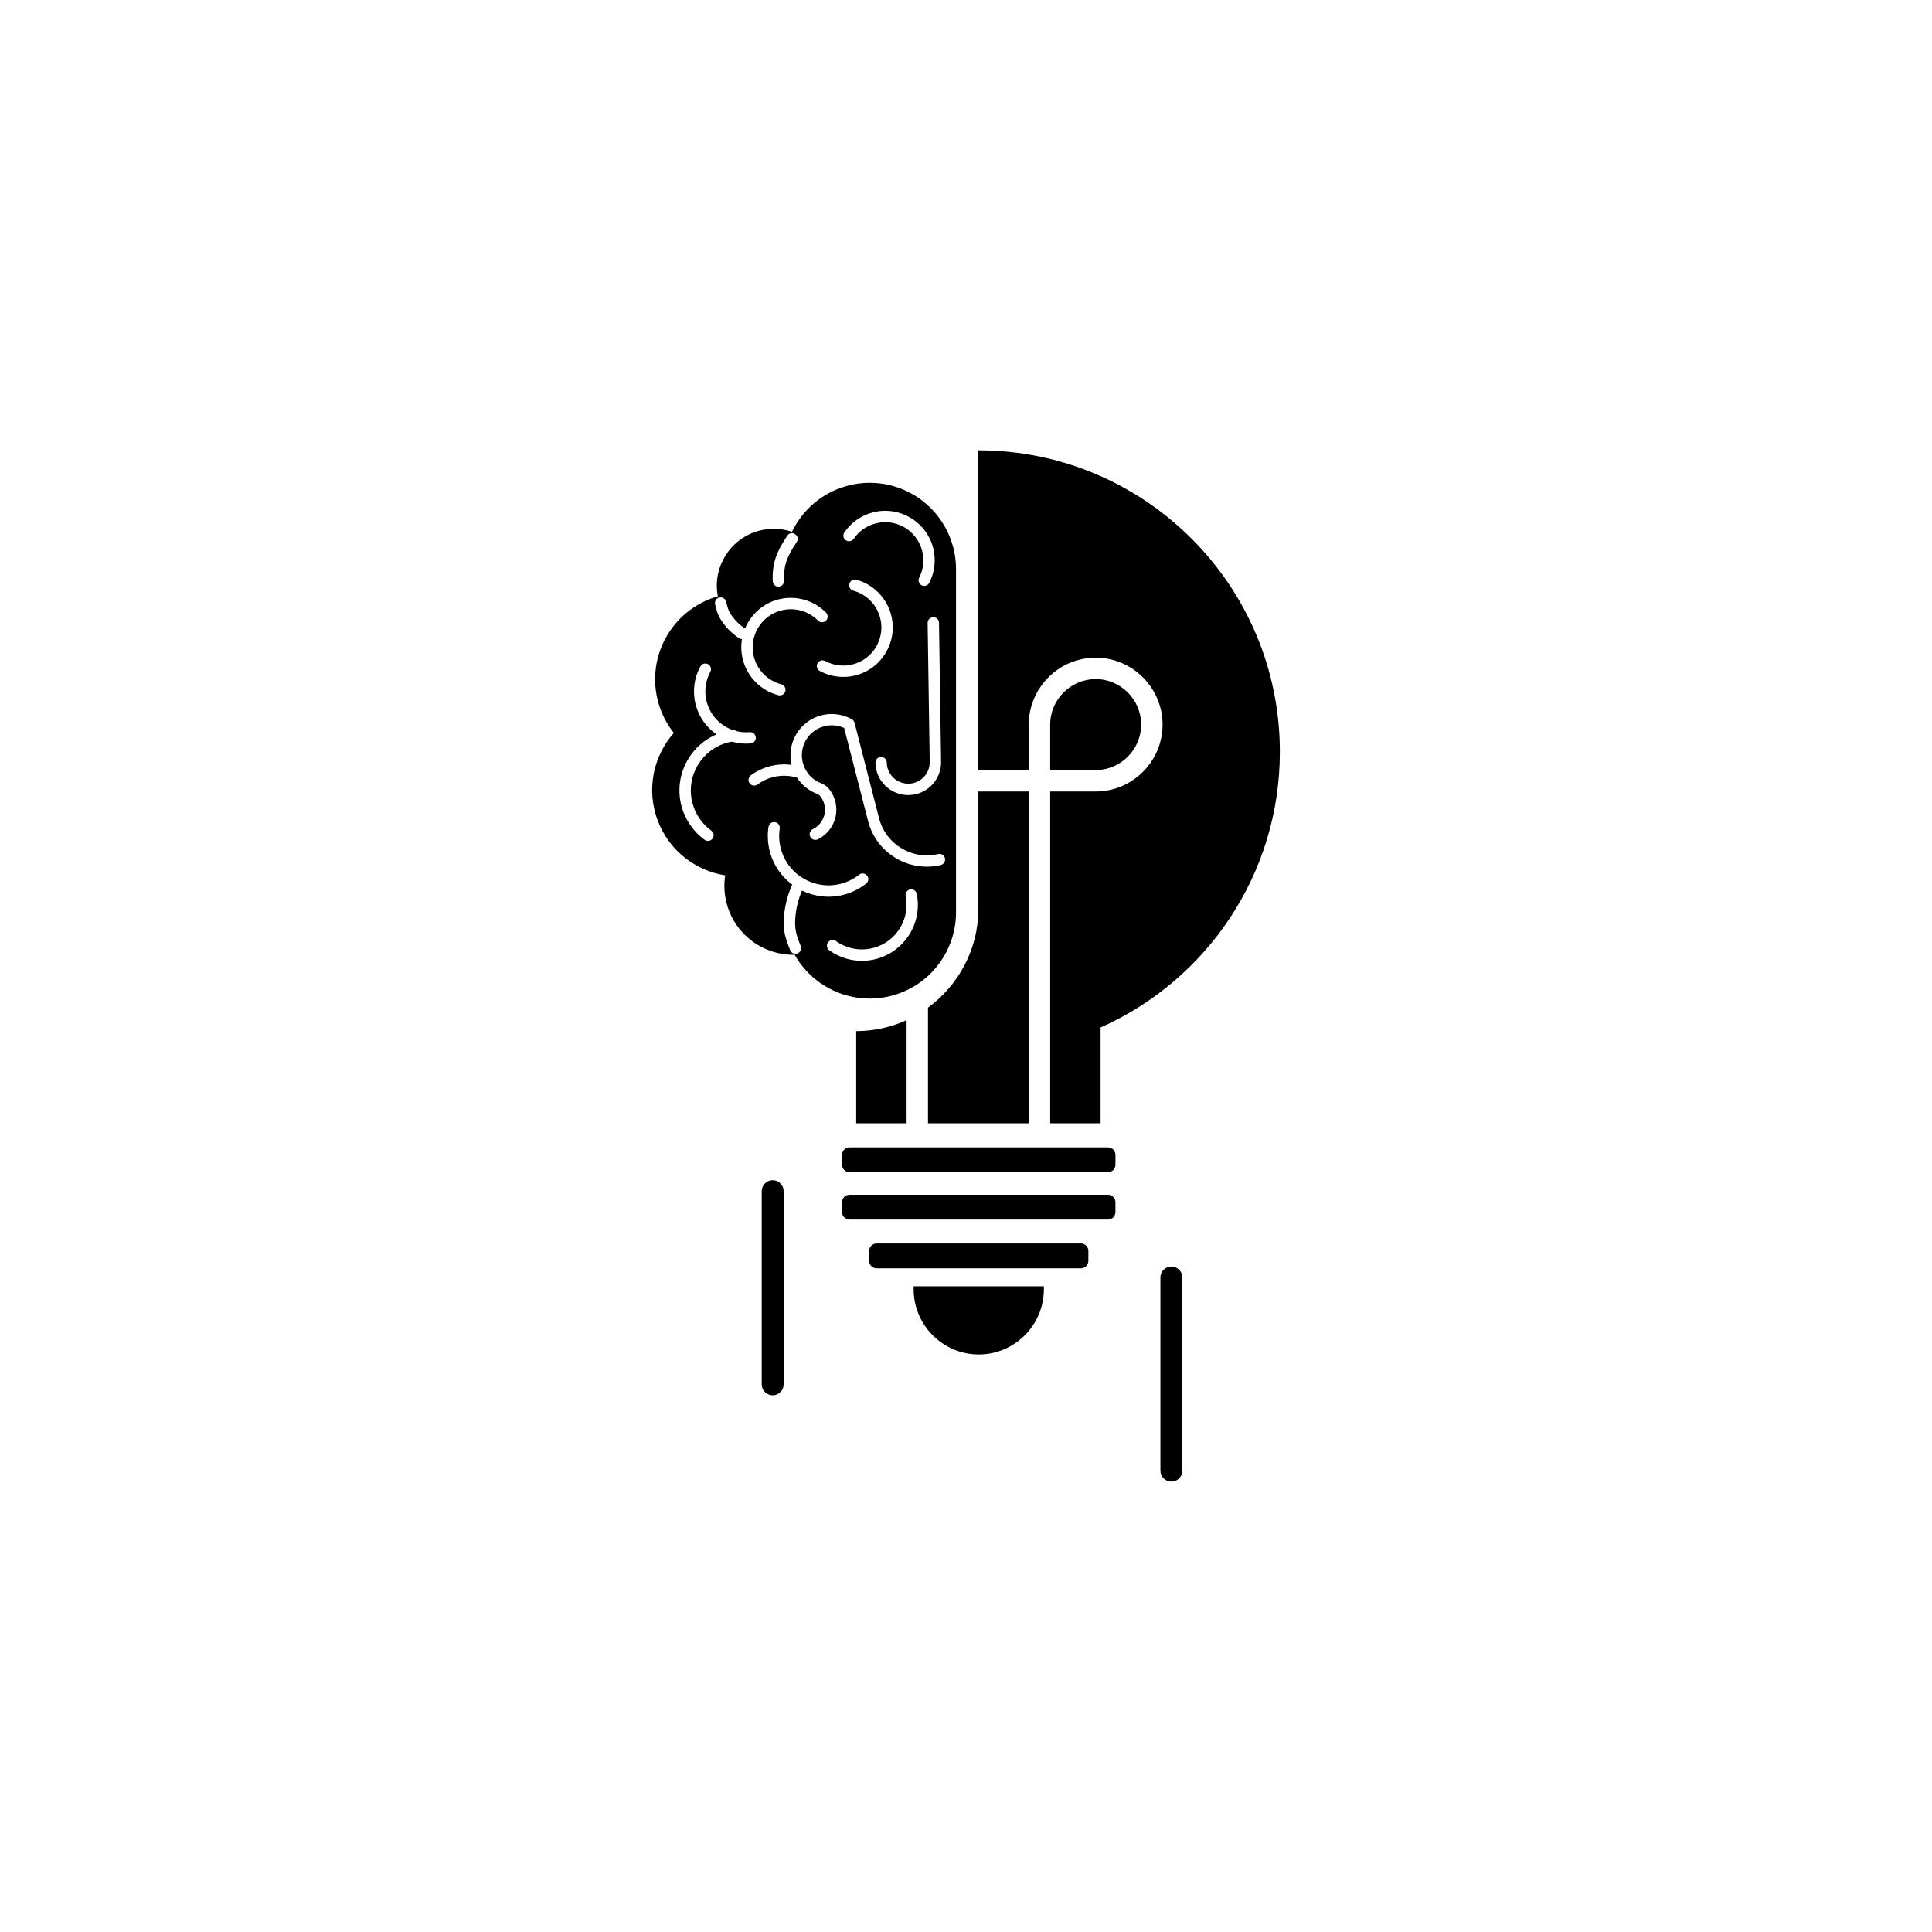 <?xml version="1.0" encoding="UTF-8"?>
<!-- Uploaded to: SVG Repo, www.svgrepo.com, Generator: SVG Repo Mixer Tools -->
<svg fill="#000000" width="800px" height="800px" version="1.1" viewBox="144 144 512 512" xmlns="http://www.w3.org/2000/svg">
 <path d="m403.28 263.34c44.125 0 79.895 35.77 79.895 79.895 0 32.594-19.523 60.629-47.512 73.055v25.395h-13.355v-87.93h12.055c4.879 0 9.312-1.992 12.523-5.203 3.211-3.211 5.207-7.644 5.207-12.523s-1.992-9.309-5.207-12.523c-3.211-3.211-7.644-5.207-12.523-5.207-4.879 0-9.312 1.992-12.523 5.207-3.211 3.211-5.207 7.644-5.207 12.523v12.055h-13.355v-84.738zm-26.98 210.2h54.156c1.086 0 1.973 0.887 1.973 1.973v2.629c0 1.086-0.887 1.973-1.973 1.973h-54.156c-1.086 0-1.973-0.887-1.973-1.973v-2.629c0-1.086 0.887-1.973 1.973-1.973zm-7.176-12.914h68.504c1.086 0 1.973 0.887 1.973 1.973v2.629c0 1.086-0.887 1.973-1.973 1.973h-68.504c-1.086 0-1.973-0.887-1.973-1.973v-2.629c0-1.086 0.887-1.973 1.973-1.973zm82.398 21.926c0-1.602 1.301-2.906 2.906-2.906 1.605 0 2.906 1.301 2.906 2.906v51.195c0 1.602-1.301 2.906-2.906 2.906-1.602 0-2.906-1.301-2.906-2.906zm-105.66-22.875c0-1.602 1.301-2.906 2.906-2.906 1.602 0 2.906 1.301 2.906 2.906v51.195c0 1.602-1.301 2.906-2.906 2.906s-2.906-1.301-2.906-2.906zm74.773 25.199v0.816c0 9.492-7.766 17.254-17.254 17.254-9.492 0-17.254-7.766-17.254-17.254v-0.816h34.512zm-51.508-36.801h68.504c1.086 0 1.973 0.887 1.973 1.973v2.629c0 1.082-0.887 1.973-1.973 1.973h-68.504c-1.086 0-1.973-0.887-1.973-1.973v-2.629c0-1.086 0.887-1.973 1.973-1.973zm28.23-79.598v16.98c0.141 10.016-6.359 19.301-16.441 22.25-10.395 3.043-21.215-1.641-26.32-10.684-8.043 0.172-15.523-5.027-17.891-13.117-0.777-2.66-0.922-5.356-0.52-7.926-8.48-1.32-15.863-7.387-18.434-16.172-2.289-7.82-0.203-15.883 4.816-21.566-1.785-2.246-3.18-4.871-4.031-7.797-3.547-12.117 3.402-24.809 15.52-28.355l0.18-0.055c-1.445-7.543 3.059-15.086 10.578-17.289 3.09-0.906 6.234-0.773 9.07 0.188 2.707-5.644 7.707-10.156 14.191-12.055 12.113-3.543 24.809 3.402 28.355 15.52 0.684 2.336 0.977 4.695 0.918 7.004h0.008zm-4.738 1.848c0.805-0.191 1.617 0.309 1.805 1.117 0.191 0.809-0.309 1.617-1.117 1.809-4.262 0.996-8.531 0.203-12.004-1.902-3.481-2.109-6.164-5.523-7.254-9.758l-6.336-24.66c-0.73-0.332-1.496-0.555-2.277-0.652-0.98-0.129-1.992-0.066-2.988 0.188-2.117 0.543-3.816 1.895-4.844 3.641-1.031 1.746-1.398 3.883-0.852 6 0.156 0.602 0.375 1.176 0.648 1.711 0.172 0.176 0.293 0.395 0.363 0.633 0.215 0.34 0.461 0.664 0.723 0.965 0.812 0.922 1.836 1.645 3.008 2.098 0.484 0.184 0.918 0.422 1.312 0.715 0.035 0.027 0.066 0.055 0.098 0.082 0.363 0.285 0.68 0.613 0.965 0.988 0.34 0.449 0.641 0.945 0.898 1.48 0.258 0.535 0.461 1.078 0.598 1.621 0.516 2.004 0.289 4.059-0.535 5.84-0.82 1.777-2.238 3.281-4.102 4.191-0.746 0.363-1.645 0.051-2.008-0.695-0.363-0.746-0.051-1.645 0.695-2.008 1.223-0.598 2.148-1.582 2.688-2.746 0.535-1.164 0.684-2.512 0.344-3.832-0.102-0.387-0.23-0.746-0.383-1.066-0.16-0.332-0.363-0.66-0.598-0.973-0.129-0.172-0.262-0.312-0.398-0.426-0.02-0.012-0.039-0.027-0.059-0.043-0.172-0.129-0.363-0.234-0.59-0.32-1.637-0.629-3.062-1.633-4.188-2.91-0.363-0.41-0.695-0.855-0.996-1.32-0.902-0.273-1.836-0.441-2.781-0.492-1.152-0.066-2.301 0.035-3.414 0.301-0.77 0.184-1.523 0.445-2.246 0.785-0.703 0.328-1.387 0.734-2.031 1.215-0.668 0.492-1.609 0.352-2.106-0.316-0.492-0.668-0.352-1.609 0.316-2.106 0.793-0.586 1.652-1.098 2.562-1.52 0.895-0.414 1.832-0.742 2.805-0.977 1.418-0.34 2.863-0.469 4.277-0.391 0.395 0.02 0.785 0.059 1.176 0.113-0.691-2.871-0.18-5.758 1.219-8.121 1.422-2.41 3.766-4.273 6.691-5.023 1.344-0.344 2.742-0.426 4.113-0.25 1.328 0.172 2.629 0.586 3.82 1.23 0.398 0.184 0.711 0.539 0.828 0.992l6.504 25.316c0.887 3.449 3.062 6.223 5.883 7.934 2.828 1.715 6.301 2.363 9.762 1.551zm-16.621-24.195c-0.012-0.832 0.652-1.516 1.484-1.527 0.832-0.012 1.52 0.652 1.531 1.484 0.023 1.57 0.68 2.981 1.723 3.996 1.043 1.012 2.477 1.629 4.047 1.605 1.57-0.023 2.984-0.68 3.996-1.727 1.012-1.043 1.629-2.477 1.605-4.043l-0.551-36.82c-0.012-0.832 0.652-1.516 1.484-1.527 0.832-0.012 1.52 0.652 1.527 1.484l0.551 36.82c0.035 2.402-0.906 4.594-2.457 6.188-1.551 1.598-3.711 2.606-6.113 2.641s-4.59-0.906-6.188-2.457c-1.598-1.551-2.606-3.711-2.641-6.113zm-24.957-20.805c0.805 0.207 1.289 1.027 1.086 1.832-0.207 0.805-1.027 1.289-1.832 1.086-2.316-0.598-4.375-1.801-6.004-3.43-1.633-1.633-2.832-3.695-3.426-6.004-0.473-1.832-0.531-3.668-0.238-5.418-0.242-0.02-0.48-0.094-0.699-0.234-1.691-1.082-3.148-2.461-4.309-4.062-1.277-1.762-1.613-2.832-2.109-4.938-0.191-0.809 0.309-1.617 1.117-1.805 0.809-0.191 1.617 0.309 1.805 1.117 0.398 1.68 0.613 2.469 1.629 3.871 0.91 1.258 2.055 2.352 3.379 3.215 0.238-0.578 0.52-1.141 0.84-1.68 1.711-2.891 4.519-5.129 8.027-6.031 2.254-0.578 4.586-0.535 6.766 0.07 2.176 0.605 4.199 1.77 5.836 3.43 0.582 0.594 0.574 1.547-0.02 2.129-0.594 0.582-1.543 0.574-2.125-0.02-1.266-1.285-2.82-2.18-4.492-2.644-1.668-0.461-3.465-0.492-5.215-0.043-2.703 0.695-4.871 2.418-6.184 4.644-1.316 2.227-1.785 4.953-1.09 7.656 0.457 1.785 1.383 3.375 2.637 4.629 1.254 1.258 2.844 2.184 4.625 2.641zm20.637 50.473c0.652-0.516 1.598-0.402 2.113 0.254 0.516 0.652 0.402 1.598-0.254 2.113-0.879 0.691-1.828 1.293-2.828 1.789-1.008 0.5-2.062 0.895-3.141 1.172-3.844 0.988-7.719 0.5-11.031-1.109-0.867 1.988-1.43 4.086-1.672 6.227-0.41 3.594-0.023 5.102 1.332 8.457 0.312 0.77-0.059 1.645-0.828 1.957-0.77 0.312-1.645-0.059-1.957-0.828-1.555-3.84-2.016-5.789-1.539-9.922 0.293-2.562 0.988-5.078 2.078-7.461-2.848-2.121-5.019-5.191-5.973-8.898-0.266-1.031-0.426-2.102-0.48-3.191-0.055-1.078 0-2.16 0.16-3.223 0.125-0.82 0.891-1.383 1.715-1.258 0.82 0.125 1.387 0.891 1.262 1.711-0.133 0.875-0.176 1.754-0.133 2.621 0.043 0.855 0.176 1.727 0.402 2.594 0.898 3.496 3.129 6.301 6.008 8 2.879 1.703 6.41 2.309 9.91 1.406 0.891-0.23 1.746-0.547 2.555-0.945 0.812-0.402 1.586-0.891 2.305-1.461zm-19.898-77.887c0.027 0.828-0.621 1.523-1.449 1.555-0.828 0.027-1.527-0.617-1.555-1.449-0.18-4.949 1.113-7.934 3.863-12.051 1.098-1.645 3.598 0.027 2.5 1.668-2.402 3.602-3.519 5.953-3.359 10.277zm18.469-11.129c-0.469 0.684-1.406 0.859-2.09 0.391s-0.859-1.402-0.391-2.09c0.898-1.312 2.019-2.441 3.297-3.336 1.289-0.902 2.727-1.57 4.262-1.965 3.508-0.902 7.051-0.293 9.941 1.414 2.891 1.711 5.129 4.519 6.031 8.027 0.398 1.543 0.504 3.137 0.328 4.703-0.172 1.562-0.629 3.094-1.359 4.523-0.375 0.738-1.281 1.031-2.019 0.652-0.738-0.379-1.031-1.285-0.652-2.019 0.559-1.094 0.906-2.273 1.039-3.481 0.133-1.199 0.047-2.43-0.258-3.629-0.695-2.703-2.418-4.867-4.644-6.184-2.227-1.316-4.953-1.785-7.656-1.09-1.195 0.309-2.305 0.82-3.289 1.508-0.988 0.691-1.855 1.562-2.543 2.57zm-0.102 13.754c-0.801-0.219-1.273-1.051-1.055-1.852 0.219-0.801 1.051-1.273 1.852-1.055 2.266 0.621 4.281 1.832 5.875 3.453 1.598 1.625 2.773 3.656 3.356 5.934 0.902 3.508 0.293 7.051-1.414 9.941s-4.519 5.129-8.027 6.031c-1.59 0.41-3.234 0.512-4.848 0.312-1.609-0.195-3.18-0.691-4.629-1.473-0.73-0.395-1.008-1.305-0.613-2.035s1.305-1.008 2.035-0.613c1.121 0.602 2.332 0.984 3.57 1.137 1.234 0.152 2.5 0.07 3.738-0.246 2.703-0.695 4.867-2.418 6.184-4.644 1.316-2.227 1.781-4.953 1.09-7.656-0.453-1.758-1.355-3.328-2.582-4.574-1.227-1.246-2.781-2.176-4.531-2.656zm-27.488 37.496c0.828-0.07 1.559 0.543 1.629 1.367 0.07 0.828-0.543 1.559-1.367 1.629-1.723 0.141-3.406-0.035-4.988-0.488l-0.227 0.043c-0.215 0.043-0.469 0.102-0.758 0.172-3.516 0.902-6.332 3.144-8.043 6.039s-2.32 6.445-1.414 9.961c0.383 1.492 1.016 2.891 1.859 4.129 0.844 1.238 1.906 2.34 3.152 3.242 0.672 0.488 0.82 1.43 0.332 2.102-0.488 0.676-1.43 0.824-2.102 0.332-1.516-1.098-2.824-2.453-3.871-3.992-1.047-1.539-1.828-3.25-2.293-5.062-1.109-4.32-0.363-8.684 1.742-12.242 1.715-2.898 4.328-5.266 7.574-6.644l-0.145-0.102c-2.594-1.844-4.555-4.574-5.394-7.84-0.434-1.688-0.539-3.434-0.328-5.141 0.211-1.707 0.738-3.371 1.574-4.91 0.398-0.73 1.309-1 2.039-0.602 0.73 0.398 1 1.309 0.602 2.039-0.652 1.199-1.066 2.504-1.23 3.836-0.164 1.332-0.082 2.699 0.262 4.027 0.66 2.562 2.191 4.699 4.215 6.137 0.828 0.586 1.734 1.059 2.699 1.398 0.367-0.023 0.715 0.09 0.992 0.297 1.117 0.273 2.293 0.375 3.488 0.273zm41.348 43.453c-0.164-0.812 0.359-1.605 1.176-1.773 0.812-0.164 1.605 0.359 1.773 1.176 0.203 1.023 0.301 2.059 0.289 3.078-0.012 1.035-0.133 2.062-0.359 3.07-0.895 3.996-3.328 7.25-6.535 9.285-3.207 2.031-7.184 2.84-11.176 1.945-0.969-0.215-1.914-0.531-2.824-0.941-0.906-0.406-1.773-0.902-2.578-1.484-0.676-0.484-0.828-1.426-0.344-2.102 0.484-0.676 1.426-0.828 2.102-0.344 0.645 0.465 1.332 0.859 2.051 1.18 0.715 0.32 1.469 0.57 2.25 0.746h0.004c3.188 0.715 6.363 0.07 8.918-1.551 2.551-1.617 4.484-4.207 5.199-7.391v-0.004c0.18-0.809 0.277-1.629 0.285-2.445 0.012-0.828-0.062-1.652-0.223-2.449zm32.629 60.199h-26.711v-30.66c8.078-5.902 13.355-15.445 13.355-26.156v-31.113h13.355zm-32.383 0h-13.355v-24.434c4.754 0 9.277-1.039 13.355-2.898v27.336zm38.055-105.66v12.055h12.055c3.312 0 6.324-1.359 8.512-3.543 2.184-2.188 3.543-5.199 3.543-8.512s-1.359-6.324-3.543-8.512c-2.188-2.188-5.199-3.543-8.512-3.543s-6.324 1.359-8.512 3.543-3.543 5.199-3.543 8.512z" fill-rule="evenodd"/>
</svg>